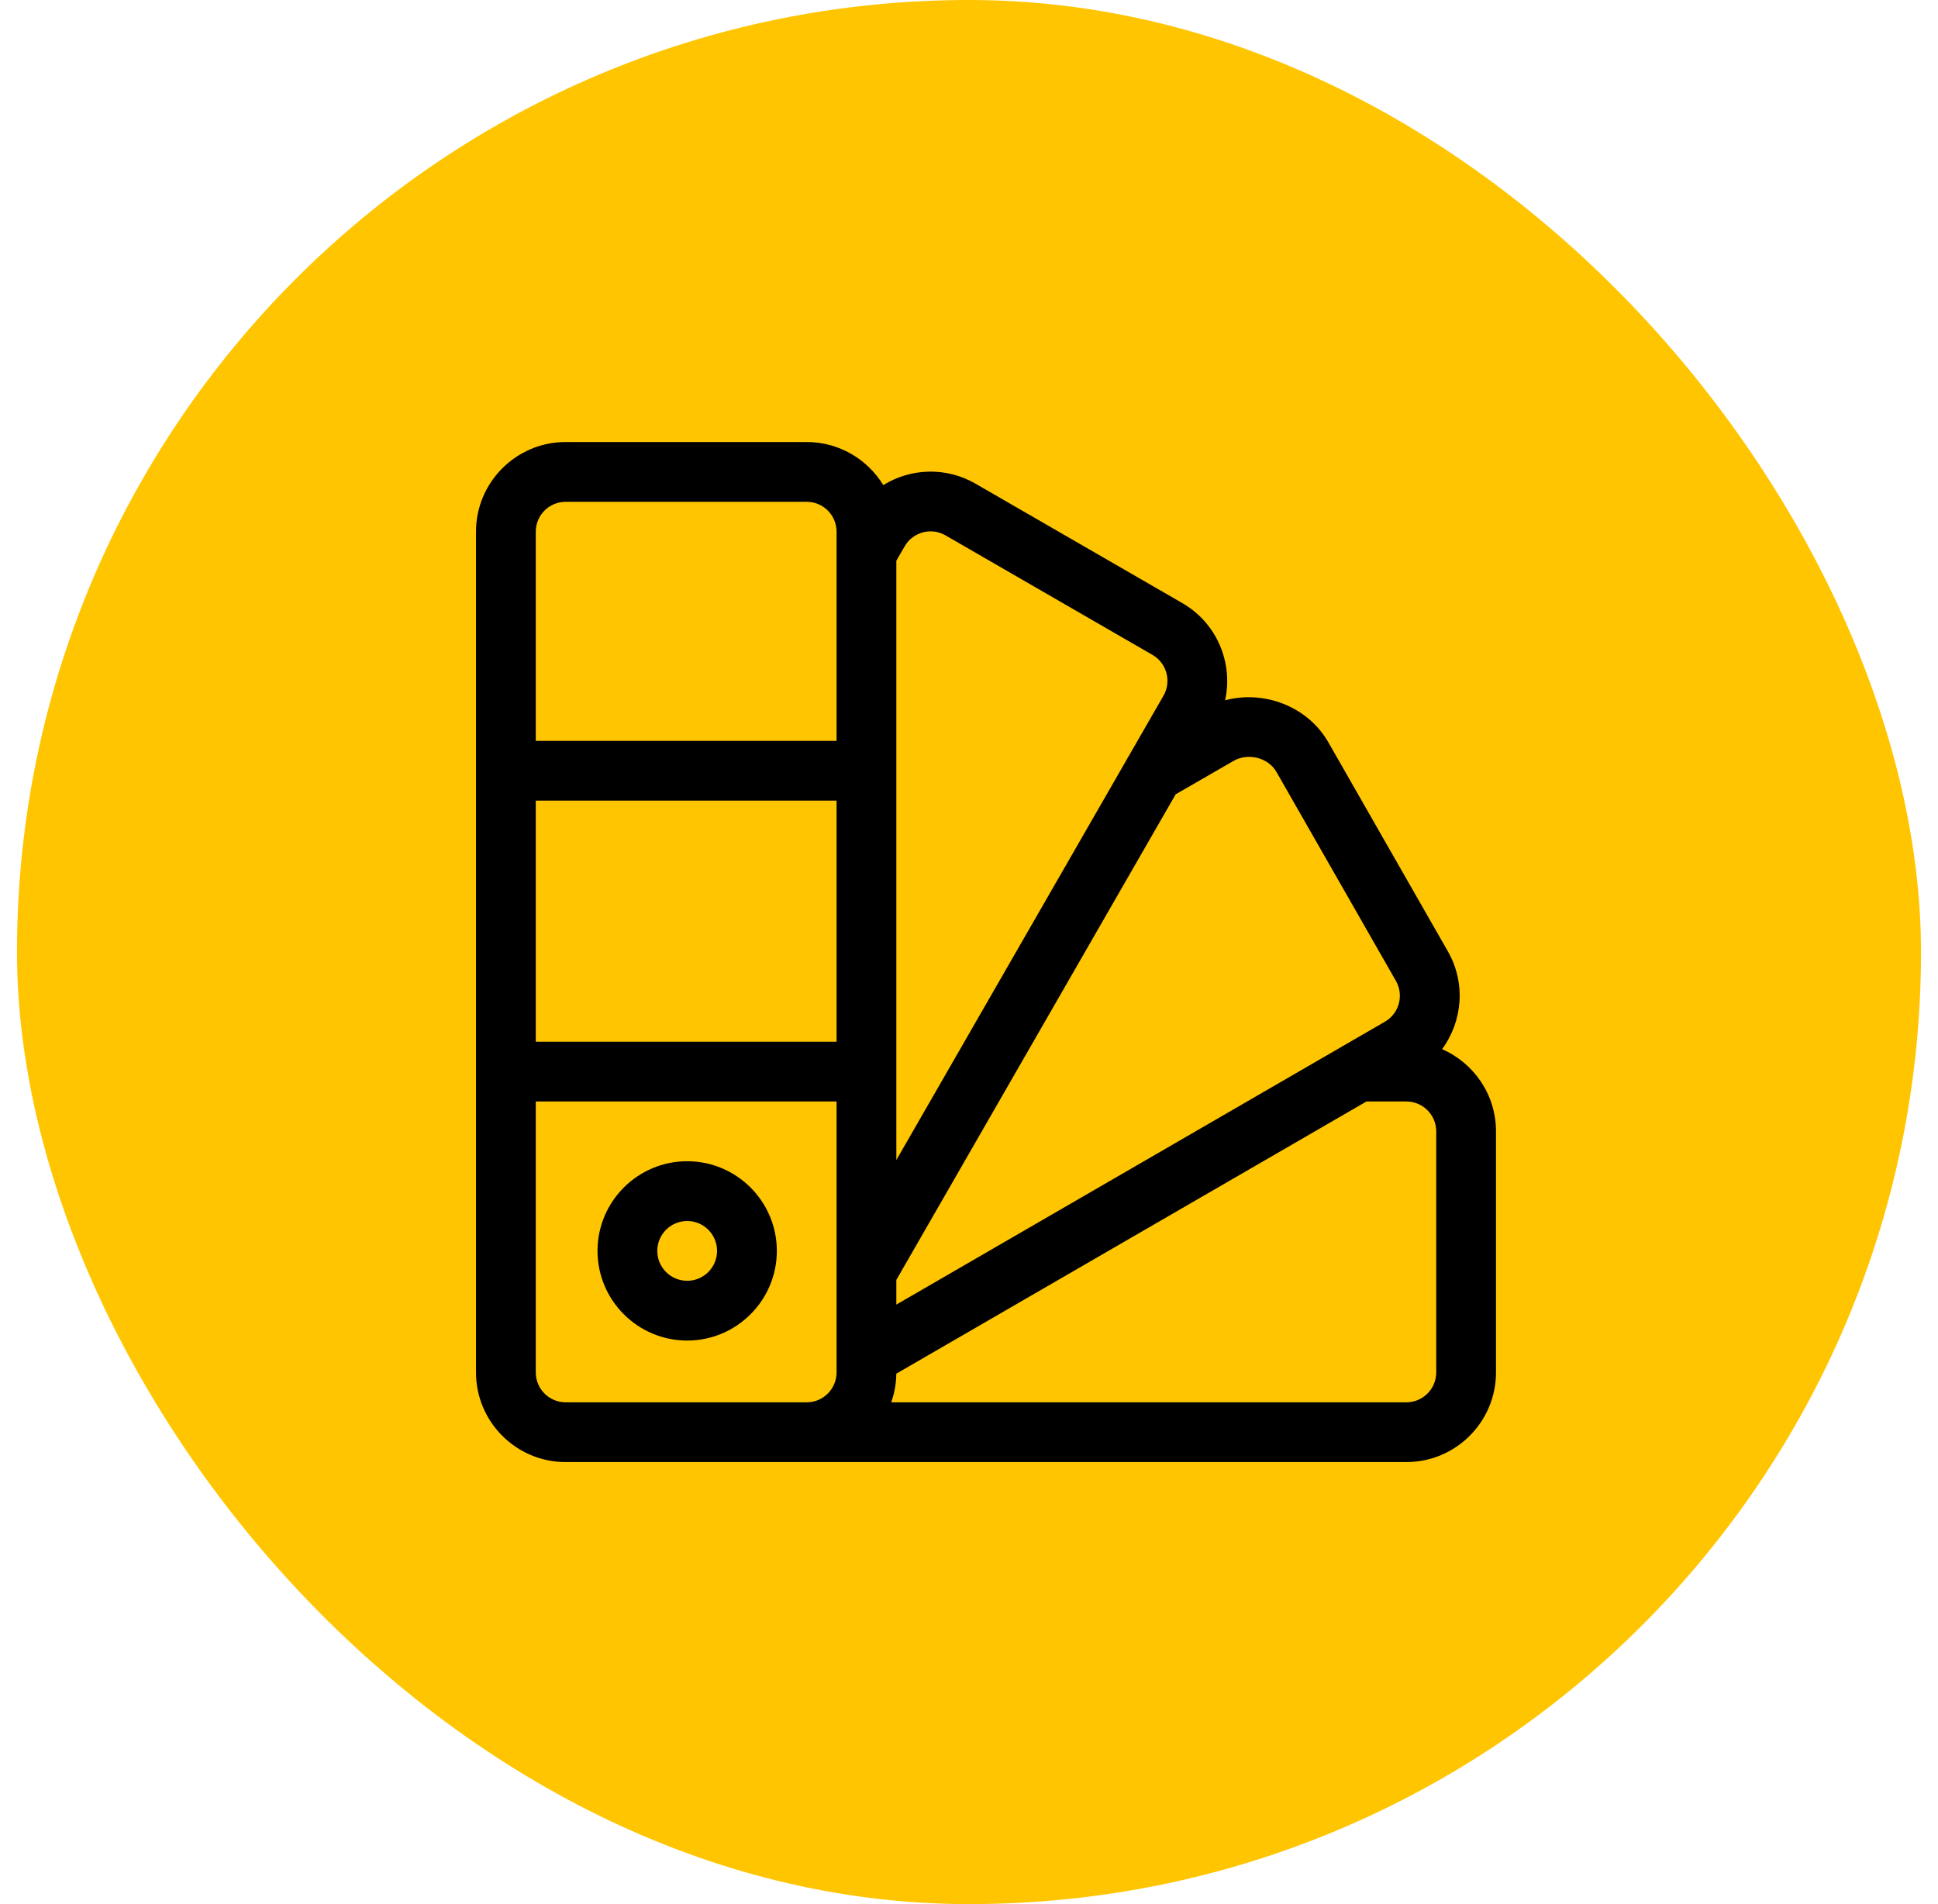 <svg width="57" height="56" viewBox="0 0 57 56" fill="none" xmlns="http://www.w3.org/2000/svg">
<rect x="0.5" width="56" height="56" rx="28" fill="#FFC500"/>
<g clip-path="url(#clip0_43_3169)">
<path d="M20.211 34.152C18.757 34.152 17.574 35.335 17.574 36.789C17.574 38.243 18.757 39.426 20.211 39.426C21.665 39.426 22.848 38.243 22.848 36.789C22.848 35.335 21.665 34.152 20.211 34.152ZM20.211 37.668C19.726 37.668 19.332 37.274 19.332 36.789C19.332 36.304 19.726 35.91 20.211 35.91C20.696 35.91 21.09 36.304 21.09 36.789C21.09 37.274 20.696 37.668 20.211 37.668Z" fill="black"/>
<path d="M42.414 30.856C43.013 30.044 43.124 28.913 42.578 27.968L39.065 21.824C38.457 20.771 37.175 20.291 36.032 20.596C36.275 19.502 35.797 18.328 34.776 17.738L28.688 14.223C27.818 13.721 26.778 13.772 25.979 14.267C25.515 13.508 24.679 13 23.727 13H16.637C15.183 13 14 14.183 14 15.637V40.363C14 41.817 15.183 43 16.637 43H41.363C42.817 43 44 41.817 44 40.363V33.273C44 32.193 43.346 31.262 42.414 30.856ZM24.605 40.363C24.605 40.848 24.211 41.242 23.727 41.242H16.637C16.152 41.242 15.758 40.848 15.758 40.363V32.395H24.605V40.363ZM24.605 30.637H15.758V23.547H24.605V30.637ZM24.605 21.789H15.758V15.637C15.758 15.152 16.152 14.758 16.637 14.758H23.727C24.211 14.758 24.605 15.152 24.605 15.637V21.789ZM26.363 16.49L26.608 16.067C26.85 15.647 27.389 15.503 27.809 15.745L33.898 19.261C34.317 19.503 34.462 20.042 34.219 20.463L33.203 22.228C33.178 22.265 33.155 22.305 33.136 22.345L26.363 34.117V16.49ZM26.363 37.642L34.579 23.36L36.278 22.38C36.709 22.131 37.3 22.282 37.541 22.7L41.054 28.844C41.297 29.265 41.156 29.805 40.73 30.05L26.363 38.368V37.642ZM42.242 40.363C42.242 40.848 41.848 41.242 41.363 41.242H26.212C26.308 40.971 26.359 40.687 26.362 40.4L40.19 32.395H41.363C41.848 32.395 42.242 32.789 42.242 33.273V40.363Z" fill="black"/>
</g>
<defs>
<clipPath id="clip0_43_3169">
<rect width="30" height="30" fill="white" transform="translate(14 13)"/>
</clipPath>
</defs>
</svg>
